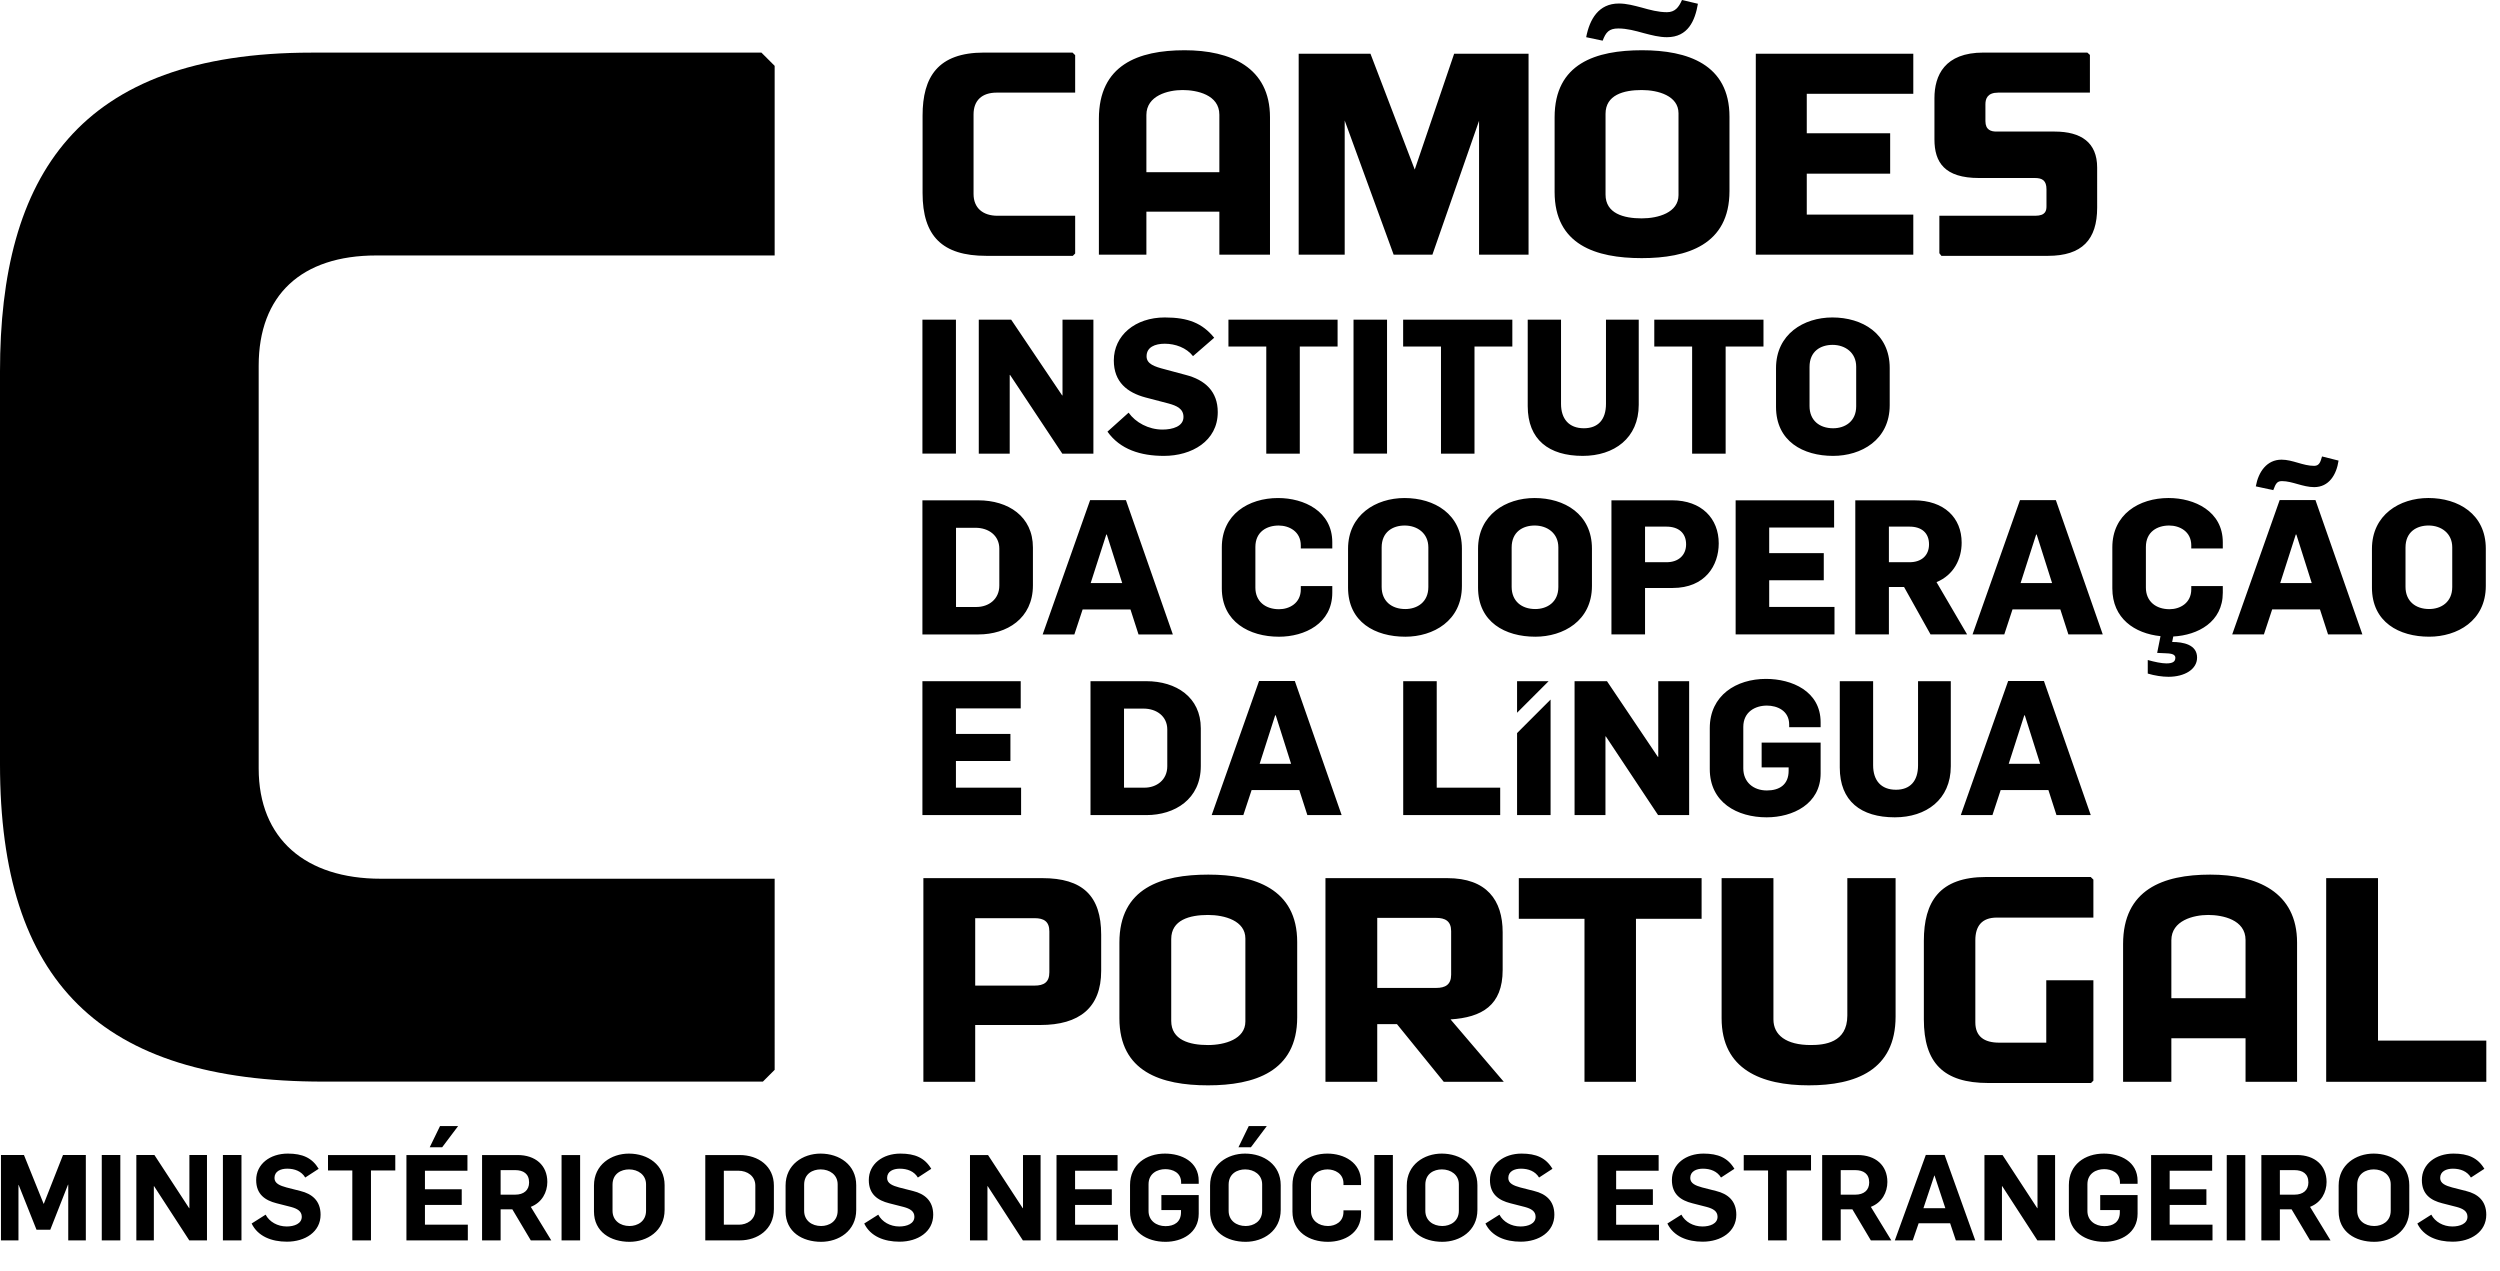 <?xml version="1.0" encoding="UTF-8" standalone="no"?><!DOCTYPE svg PUBLIC "-//W3C//DTD SVG 1.1//EN" "http://www.w3.org/Graphics/SVG/1.1/DTD/svg11.dtd"><svg width="100%" height="100%" viewBox="0 0 59 30" version="1.1" xmlns="http://www.w3.org/2000/svg" xmlns:xlink="http://www.w3.org/1999/xlink" xml:space="preserve" xmlns:serif="http://www.serif.com/" style="fill-rule:evenodd;clip-rule:evenodd;stroke-linejoin:round;stroke-miterlimit:1.414;"><path d="M18.282,25.248l-0.278,0.278l-10.372,0c-5.273,0 -7.632,-2.359 -7.632,-7.494l0,-9.262c0,-4.614 1.839,-7.528 7.354,-7.528l10.616,0l0.312,0.312l0,4.475l-9.401,0c-1.77,0 -2.776,0.937 -2.776,2.602l0,9.505c0,1.666 1.111,2.602 2.88,2.602l9.297,0" style="fill-rule:nonzero;"/><path d="M57.328,14.373c0.279,0 0.545,-0.16 0.545,-0.52l0,-0.936c0,-0.333 -0.262,-0.515 -0.558,-0.515c-0.284,0 -0.545,0.151 -0.545,0.519l0,0.928c0,0.337 0.235,0.524 0.558,0.524m0,0.653c-0.708,0 -1.35,-0.342 -1.35,-1.159l0,-0.915c0,-0.803 0.655,-1.199 1.332,-1.199c0.704,0 1.355,0.378 1.355,1.195l0,0.879c0,0.826 -0.677,1.199 -1.337,1.199m-3.679,-3.459l-0.412,-0.089c0.062,-0.346 0.262,-0.63 0.607,-0.63c0.265,0 0.505,0.146 0.77,0.146c0.129,0 0.151,-0.106 0.186,-0.222l0.39,0.098c-0.049,0.333 -0.226,0.626 -0.576,0.626c-0.265,0 -0.518,-0.142 -0.757,-0.142c-0.111,0 -0.146,0.044 -0.208,0.213m0.164,2.193l0.744,0l-0.363,-1.145l-0.014,0l-0.367,1.145Zm-1.133,1.212l1.12,-3.17l0.845,0l1.107,3.17l-0.81,0l-0.191,-0.59l-1.128,0l-0.195,0.59l-0.748,0Zm-1.506,1c-0.146,0 -0.323,-0.027 -0.487,-0.076l0,-0.32c0.16,0.045 0.328,0.08 0.439,0.08c0.154,0 0.212,-0.044 0.212,-0.133c0,-0.102 -0.146,-0.102 -0.252,-0.107l-0.177,-0.008l0.079,-0.395c-0.611,-0.063 -1.137,-0.418 -1.137,-1.128l0,-0.968c0,-0.777 0.628,-1.164 1.328,-1.164c0.611,0 1.279,0.311 1.279,1.044l0,0.146l-0.744,0l0,-0.071c0,-0.333 -0.278,-0.47 -0.522,-0.47c-0.279,0 -0.549,0.146 -0.549,0.506l0,0.959c0,0.324 0.235,0.51 0.558,0.51c0.243,0 0.513,-0.142 0.513,-0.47l0,-0.076l0.744,0l0,0.156c0,0.693 -0.589,1.003 -1.169,1.034l-0.026,0.129c0.261,0 0.588,0.062 0.588,0.369c0,0.275 -0.291,0.453 -0.677,0.453m-3.488,-2.212l0.743,0l-0.363,-1.145l-0.013,0l-0.367,1.145Zm-1.134,1.212l1.12,-3.17l0.846,0l1.107,3.17l-0.811,0l-0.19,-0.59l-1.129,0l-0.194,0.59l-0.749,0Zm-1.974,-1.704l0.487,0c0.288,0 0.46,-0.165 0.46,-0.422c0,-0.271 -0.177,-0.418 -0.46,-0.418l-0.487,0l0,0.84Zm-0.793,1.704l0,-3.165l1.382,0c0.717,0 1.128,0.413 1.128,0.999c0,0.386 -0.185,0.763 -0.593,0.932l0.722,1.234l-0.863,0l-0.625,-1.119l-0.358,0l0,1.119l-0.793,0Zm-2.824,0l0,-3.165l2.324,0l0,0.643l-1.532,0l0,0.604l1.288,0l0,0.64l-1.288,0l0,0.63l1.541,0l0,0.648l-2.333,0Zm-2.138,-1.704l0.509,0c0.283,0 0.46,-0.169 0.46,-0.422c0,-0.271 -0.181,-0.418 -0.465,-0.418l-0.504,0l0,0.84Zm-0.793,1.704l0,-3.165l1.43,0c0.699,0 1.102,0.43 1.102,1.016c0,0.52 -0.318,1.053 -1.089,1.053l-0.65,0l0,1.096l-0.793,0Zm-1.797,-0.599c0.278,0 0.544,-0.16 0.544,-0.52l0,-0.936c0,-0.333 -0.261,-0.515 -0.558,-0.515c-0.283,0 -0.544,0.151 -0.544,0.519l0,0.928c0,0.337 0.234,0.524 0.558,0.524m0,0.653c-0.709,0 -1.351,-0.342 -1.351,-1.159l0,-0.915c0,-0.803 0.656,-1.199 1.333,-1.199c0.704,0 1.355,0.378 1.355,1.195l0,0.879c0,0.826 -0.678,1.199 -1.337,1.199m-3.068,-0.653c0.278,0 0.544,-0.16 0.544,-0.52l0,-0.936c0,-0.333 -0.261,-0.515 -0.558,-0.515c-0.283,0 -0.544,0.151 -0.544,0.519l0,0.928c0,0.337 0.234,0.524 0.558,0.524m0,0.653c-0.709,0 -1.351,-0.342 -1.351,-1.159l0,-0.915c0,-0.803 0.656,-1.199 1.333,-1.199c0.704,0 1.354,0.378 1.354,1.195l0,0.879c0,0.826 -0.677,1.199 -1.336,1.199m-2.984,0c-0.695,0 -1.346,-0.351 -1.346,-1.141l0,-0.968c0,-0.777 0.629,-1.164 1.328,-1.164c0.611,0 1.279,0.311 1.279,1.044l0,0.146l-0.743,0l0,-0.071c0,-0.333 -0.279,-0.47 -0.523,-0.47c-0.279,0 -0.549,0.146 -0.549,0.506l0,0.959c0,0.324 0.235,0.51 0.558,0.51c0.244,0 0.514,-0.142 0.514,-0.47l0,-0.076l0.743,0l0,0.156c0,0.728 -0.65,1.039 -1.261,1.039m-4.441,-1.266l0.744,0l-0.363,-1.145l-0.013,0l-0.368,1.145Zm-1.133,1.212l1.12,-3.17l0.845,0l1.107,3.17l-0.81,0l-0.19,-0.59l-1.129,0l-0.195,0.59l-0.748,0Zm-2.045,-0.648l0.482,0c0.288,0 0.54,-0.182 0.54,-0.506l0,-0.87c0,-0.307 -0.248,-0.493 -0.562,-0.493l-0.46,0l0,1.869Zm-0.793,0.648l0,-3.165l1.319,0c0.704,0 1.289,0.377 1.289,1.114l0,0.893c0,0.785 -0.62,1.158 -1.284,1.158l-1.324,0Z" style="fill-rule:nonzero;"/><path d="M21.769,19.236l0,-3.16l2.32,0l0,0.642l-1.529,0l0,0.603l1.286,0l0,0.638l-1.286,0l0,0.63l1.538,0l0,0.647m1.638,0l0,-3.16l1.317,0c0.703,0 1.286,0.376 1.286,1.112l0,0.891c0,0.784 -0.618,1.157 -1.281,1.157l-1.322,0Zm0.791,-0.647l0.482,0c0.287,0 0.539,-0.182 0.539,-0.506l0,-0.868c0,-0.306 -0.247,-0.492 -0.561,-0.492l-0.46,0l0,1.866Zm2.069,0.647l1.118,-3.165l0.844,0l1.105,3.165l-0.809,0l-0.19,-0.59l-1.126,0l-0.195,0.59l-0.747,0Zm1.132,-1.21l0.742,0l-0.362,-1.144l-0.014,0l-0.366,1.144Zm3.388,1.21l0,-3.16l0.791,0l0,2.513l1.498,0l0,0.647l-2.289,0Zm4.044,0l0,-3.16l0.765,0l1.201,1.786l0.009,0l0,-1.786l0.729,0l0,3.16l-0.733,0l-1.233,-1.857l-0.009,0l0,1.857l-0.729,0Zm4.535,0.053c-0.698,0 -1.344,-0.35 -1.344,-1.139l0,-0.966c0,-0.776 0.628,-1.162 1.326,-1.162c0.61,0 1.29,0.289 1.29,1.024l0,0.116l-0.742,0l0,-0.062c0,-0.328 -0.283,-0.448 -0.526,-0.448c-0.274,0 -0.557,0.146 -0.557,0.505l0,0.975c0,0.324 0.235,0.523 0.557,0.523c0.292,0 0.513,-0.133 0.513,-0.465l0,-0.08l-0.637,0l0,-0.585l1.392,0l0,0.727c0,0.727 -0.662,1.037 -1.272,1.037m3.023,0c-0.8,0 -1.299,-0.381 -1.299,-1.175l0,-2.038l0.787,0l0,1.985c0,0.355 0.185,0.577 0.539,0.577c0.331,0 0.521,-0.2 0.521,-0.577l0,-1.985l0.773,0l0,2.007c0,0.789 -0.583,1.206 -1.321,1.206m1.557,-0.053l1.118,-3.165l0.844,0l1.105,3.165l-0.809,0l-0.19,-0.59l-1.127,0l-0.194,0.59l-0.747,0Zm1.131,-1.21l0.742,0l-0.362,-1.144l-0.013,0l-0.367,1.144Zm-11.603,-1.95l0.745,0l-0.745,0.745l0,-0.745Zm0,3.16l0,-1.935l0.791,-0.791l0,2.726l-0.791,0Z" style="fill-rule:nonzero;"/><path d="M58.677,25.531l-3.779,0l0,-4.807l1.223,0l0,3.835l2.556,0m-5.682,-1.001l0,-1.375c0,-0.479 -0.542,-0.59 -0.882,-0.59c-0.348,0 -0.869,0.132 -0.869,0.597l0,1.368l1.751,0Zm1.216,1.973l-1.216,0l0,-1.028l-1.751,0l0,1.028l-1.139,0l0,-3.251c0,-1.285 0.938,-1.639 2.056,-1.639c1.105,0 2.05,0.41 2.05,1.604l0,3.286Zm-4.807,-0.028l-0.056,0.056l-2.424,0c-1.056,0 -1.521,-0.473 -1.521,-1.501l0,-1.854c0,-0.924 0.368,-1.507 1.472,-1.507l2.466,0l0.063,0.062l0,0.896l-2.279,0c-0.354,0 -0.507,0.201 -0.507,0.535l0,1.938c0,0.333 0.209,0.479 0.563,0.479l1.111,0l0,-1.472l1.112,0l0,2.368Zm-4.668,-1.514c0,1.271 -0.945,1.625 -2.049,1.625c-1.119,0 -2.057,-0.375 -2.057,-1.583l0,-3.307l1.223,0l0,3.334c0,0.369 0.299,0.605 0.882,0.605c0.313,0 0.862,-0.049 0.862,-0.695l0,-3.244l1.139,0l0,3.265Zm-4.578,-2.306l-1.549,0l0,3.848l-1.215,0l0,-3.848l-1.55,0l0,-0.959l4.314,0l0,0.959Zm-5.911,1.32l0,-1.028c0,-0.236 -0.139,-0.313 -0.354,-0.313l-1.39,0l0,1.653l1.39,0c0.215,0 0.354,-0.076 0.354,-0.312m1.243,2.528l-1.417,0l-1.104,-1.361l-0.466,0l0,1.361l-1.222,0l0,-4.807l2.876,0c0.93,0 1.306,0.521 1.306,1.278l0,0.889c0,0.841 -0.494,1.119 -1.23,1.167l1.257,1.473Zm-6.099,-1.424l0,-1.959c0,-0.417 -0.486,-0.555 -0.882,-0.555c-0.437,0 -0.868,0.118 -0.868,0.569l0,1.931c0,0.452 0.431,0.57 0.868,0.57c0.396,0 0.882,-0.139 0.882,-0.556m1.223,-0.097c0,1.285 -1.014,1.604 -2.105,1.604c-1.104,0 -2.091,-0.319 -2.091,-1.583l0,-1.786c0,-1.291 0.994,-1.604 2.098,-1.604c1.091,0 2.098,0.333 2.098,1.591l0,1.778Zm-5.849,-1.063l0,-0.965c0,-0.237 -0.132,-0.313 -0.347,-0.313l-1.403,0l0,1.591l1.403,0c0.215,0 0.347,-0.077 0.347,-0.313m1.223,-0.035c0,0.869 -0.514,1.278 -1.438,1.278l-1.535,0l0,1.341l-1.223,0l0,-4.807l2.806,0c0.952,0 1.39,0.417 1.39,1.334l0,0.854Z" style="fill-rule:nonzero;"/><path d="M43.262,10.107c0.278,0 0.544,-0.159 0.544,-0.518l0,-0.936c0,-0.332 -0.261,-0.514 -0.557,-0.514c-0.283,0 -0.544,0.151 -0.544,0.519l0,0.926c0,0.337 0.234,0.523 0.557,0.523m0,0.652c-0.707,0 -1.348,-0.342 -1.348,-1.157l0,-0.913c0,-0.803 0.654,-1.197 1.33,-1.197c0.703,0 1.353,0.377 1.353,1.192l0,0.878c0,0.824 -0.676,1.197 -1.335,1.197m-3.328,-0.053l0,-2.527l-0.893,0l0,-0.634l2.577,0l0,0.634l-0.893,0l0,2.527l-0.791,0Zm-2.581,0.053c-0.8,0 -1.299,-0.382 -1.299,-1.175l0,-2.039l0.786,0l0,1.986c0,0.354 0.186,0.576 0.539,0.576c0.332,0 0.522,-0.199 0.522,-0.576l0,-1.986l0.773,0l0,2.008c0,0.789 -0.583,1.206 -1.321,1.206m-3.346,-0.053l0,-2.527l-0.893,0l0,-0.634l2.577,0l0,0.634l-0.893,0l0,2.527l-0.791,0Zm-2.064,-3.161l0.791,0l0,3.16l-0.791,0l0,-3.16Zm-2.059,3.161l0,-2.527l-0.893,0l0,-0.634l2.576,0l0,0.634l-0.892,0l0,2.527l-0.791,0Zm-2.414,0.053c-0.552,0 -1.034,-0.151 -1.334,-0.572l0.499,-0.448c0.164,0.231 0.469,0.399 0.8,0.399c0.239,0 0.495,-0.075 0.495,-0.297c0,-0.195 -0.159,-0.266 -0.354,-0.319l-0.543,-0.142c-0.429,-0.115 -0.747,-0.363 -0.747,-0.873c0,-0.59 0.504,-1.015 1.202,-1.015c0.557,0 0.888,0.137 1.167,0.479l-0.5,0.434c-0.154,-0.199 -0.419,-0.293 -0.667,-0.293c-0.23,0 -0.429,0.08 -0.429,0.297c0,0.182 0.19,0.244 0.429,0.306l0.495,0.133c0.451,0.116 0.756,0.386 0.756,0.878c0,0.687 -0.619,1.033 -1.269,1.033m-4.371,-0.053l0,-3.161l0.765,0l1.202,1.786l0.009,0l0,-1.786l0.729,0l0,3.161l-0.734,0l-1.233,-1.858l-0.008,0l0,1.858l-0.73,0Zm-1.33,-3.161l0.791,0l0,3.16l-0.791,0l0,-3.16Z" style="fill-rule:nonzero;"/><path d="M49.493,4.9c0,0.754 -0.355,1.138 -1.162,1.138l-2.514,0l-0.048,-0.062l0,-0.884l2.262,0c0.253,0 0.266,-0.13 0.266,-0.226l0,-0.398c0,-0.205 -0.095,-0.267 -0.273,-0.267l-1.319,0c-0.813,0 -1.052,-0.37 -1.052,-0.911l0,-0.973c0,-0.535 0.239,-1.076 1.155,-1.076l2.453,0l0.061,0.055l0,0.89l-2.166,0c-0.252,0 -0.3,0.144 -0.3,0.275l0,0.397c0,0.212 0.136,0.247 0.259,0.247l1.374,0c0.628,0 1.004,0.26 1.004,0.849m-4.339,2.056l-3.717,0l0,-4.742l3.717,0l0,0.946l-2.514,0l0,0.932l1.968,0l0,0.952l-1.968,0l0,0.967l2.514,0l0,0.945Zm-5.541,-1.405l0,-1.932c0,-0.411 -0.478,-0.548 -0.868,-0.548c-0.43,0 -0.854,0.116 -0.854,0.562l0,1.905c0,0.445 0.424,0.562 0.854,0.562c0.39,0 0.868,-0.137 0.868,-0.549m1.203,-0.096c0,1.268 -0.998,1.583 -2.071,1.583c-1.086,0 -2.056,-0.315 -2.056,-1.562l0,-1.761c0,-1.275 0.977,-1.583 2.063,-1.583c1.073,0 2.064,0.329 2.064,1.569l0,1.754Zm-0.745,-4.42c-0.068,0.398 -0.232,0.789 -0.731,0.789c-0.185,0 -0.362,-0.048 -0.547,-0.096c-0.198,-0.055 -0.396,-0.11 -0.601,-0.11c-0.219,0 -0.294,0.089 -0.369,0.288l-0.389,-0.082c0.082,-0.425 0.293,-0.795 0.772,-0.795c0.184,0 0.355,0.048 0.539,0.096c0.192,0.054 0.39,0.109 0.595,0.109c0.191,0 0.28,-0.116 0.355,-0.288l0.376,0.089Zm-3.997,5.921l-1.168,0l0,-3.159l-1.101,3.159l-0.915,0l-1.155,-3.166l0,3.166l-1.086,0l0,-4.742l1.694,0l1.045,2.734l0.93,-2.734l1.756,0l0,4.742Zm-7.297,-1.946l0,-1.357c0,-0.473 -0.533,-0.582 -0.868,-0.582c-0.342,0 -0.854,0.13 -0.854,0.589l0,1.35l1.722,0Zm1.195,1.946l-1.195,0l0,-1.014l-1.722,0l0,1.014l-1.121,0l0,-3.207c0,-1.268 0.923,-1.617 2.023,-1.617c1.086,0 2.015,0.404 2.015,1.583l0,3.241Zm-4.598,-0.027l-0.055,0.055l-2.043,0c-1.038,0 -1.503,-0.466 -1.503,-1.481l0,-1.829c0,-0.912 0.362,-1.487 1.449,-1.487l2.09,0l0.062,0.061l0,0.884l-1.852,0c-0.348,0 -0.546,0.185 -0.546,0.514l0,1.878c0,0.329 0.218,0.514 0.567,0.514l1.831,0l0,0.891Z" style="fill-rule:nonzero;"/><path d="M57.882,29.304c-0.362,0 -0.686,-0.124 -0.833,-0.429l0.33,-0.209c0.088,0.169 0.28,0.279 0.497,0.279c0.178,0 0.356,-0.065 0.356,-0.229c0,-0.135 -0.11,-0.192 -0.251,-0.231l-0.345,-0.088c-0.268,-0.068 -0.48,-0.209 -0.48,-0.548c0,-0.378 0.328,-0.624 0.746,-0.624c0.344,0 0.573,0.099 0.729,0.359l-0.317,0.206c-0.09,-0.15 -0.251,-0.209 -0.426,-0.209c-0.156,0 -0.3,0.062 -0.3,0.22c0,0.13 0.13,0.181 0.283,0.223l0.333,0.085c0.263,0.065 0.472,0.223 0.472,0.559c0,0.404 -0.365,0.636 -0.794,0.636m-1.85,-0.37c0.183,0 0.389,-0.105 0.389,-0.362l0,-0.621c0,-0.226 -0.189,-0.353 -0.401,-0.353c-0.186,0 -0.39,0.099 -0.39,0.361l0,0.616c0,0.229 0.181,0.359 0.402,0.359m0,0.373c-0.444,0 -0.84,-0.232 -0.84,-0.718l0,-0.61c0,-0.494 0.41,-0.754 0.825,-0.754c0.444,0 0.842,0.263 0.842,0.746l0,0.582c0,0.502 -0.418,0.754 -0.827,0.754m-2.227,-1.113l0.345,0c0.201,0 0.328,-0.104 0.328,-0.288c0,-0.206 -0.136,-0.291 -0.331,-0.291l-0.342,0l0,0.579Zm-0.437,1.079l0,-2.014l0.839,0c0.418,0 0.7,0.24 0.7,0.636c0,0.24 -0.124,0.485 -0.39,0.587l0.483,0.791l-0.483,0l-0.435,-0.732l-0.277,0l0,0.732l-0.437,0Zm-0.817,-2.014l0.438,0l0,2.014l-0.438,0l0,-2.014Zm-1.785,2.014l0,-2.014l1.441,0l0,0.37l-1.003,0l0,0.438l0.867,0l0,0.37l-0.867,0l0,0.466l1.011,0l0,0.37l-1.449,0Zm-1.105,0.034c-0.44,0 -0.836,-0.235 -0.836,-0.712l0,-0.627c0,-0.486 0.381,-0.743 0.825,-0.743c0.387,0 0.797,0.187 0.797,0.644l0,0.068l-0.416,0l0,-0.031c0,-0.237 -0.203,-0.314 -0.373,-0.314c-0.186,0 -0.395,0.099 -0.395,0.356l0,0.633c0,0.223 0.181,0.356 0.401,0.356c0.201,0 0.364,-0.093 0.364,-0.328l0,-0.051l-0.463,0l0,-0.355l0.882,0l0,0.44c0,0.458 -0.396,0.664 -0.786,0.664m-2.828,-0.034l0,-2.014l0.427,0l0.819,1.254l0.006,0l0,-1.254l0.415,0l0,2.014l-0.418,0l-0.83,-1.28l-0.006,0l0,1.28l-0.413,0Zm-1.44,-0.76l0.517,0l-0.255,-0.771l-0.005,0l-0.257,0.771Zm-0.675,0.76l0.731,-2.017l0.444,0l0.723,2.017l-0.458,0l-0.135,-0.404l-0.743,0l-0.139,0.404l-0.423,0Zm-1.277,-1.079l0.344,0c0.201,0 0.328,-0.104 0.328,-0.288c0,-0.206 -0.136,-0.291 -0.331,-0.291l-0.341,0l0,0.579Zm-0.438,1.079l0,-2.014l0.839,0c0.418,0 0.7,0.24 0.7,0.636c0,0.24 -0.124,0.485 -0.39,0.587l0.483,0.791l-0.483,0l-0.435,-0.732l-0.276,0l0,0.732l-0.438,0Zm-1.277,0l0,-1.65l-0.574,0l0,-0.364l1.588,0l0,0.364l-0.573,0l0,1.65l-0.441,0Zm-1.543,0.031c-0.361,0 -0.686,-0.124 -0.833,-0.429l0.331,-0.209c0.087,0.169 0.279,0.279 0.497,0.279c0.178,0 0.356,-0.065 0.356,-0.229c0,-0.135 -0.111,-0.192 -0.252,-0.231l-0.344,-0.088c-0.269,-0.068 -0.481,-0.209 -0.481,-0.548c0,-0.378 0.328,-0.624 0.746,-0.624c0.345,0 0.574,0.099 0.729,0.359l-0.316,0.206c-0.091,-0.15 -0.252,-0.209 -0.427,-0.209c-0.155,0 -0.299,0.062 -0.299,0.22c0,0.13 0.13,0.181 0.282,0.223l0.333,0.085c0.263,0.065 0.472,0.223 0.472,0.559c0,0.404 -0.364,0.636 -0.794,0.636m-2.48,-0.031l0,-2.014l1.441,0l0,0.37l-1.003,0l0,0.438l0.867,0l0,0.37l-0.867,0l0,0.466l1.011,0l0,0.37l-1.449,0Zm-1.814,0.031c-0.361,0 -0.686,-0.124 -0.833,-0.429l0.331,-0.209c0.087,0.169 0.279,0.279 0.497,0.279c0.178,0 0.356,-0.065 0.356,-0.229c0,-0.135 -0.11,-0.192 -0.252,-0.231l-0.344,-0.088c-0.269,-0.068 -0.481,-0.209 -0.481,-0.548c0,-0.378 0.328,-0.624 0.746,-0.624c0.345,0 0.574,0.099 0.729,0.359l-0.316,0.206c-0.091,-0.15 -0.252,-0.209 -0.427,-0.209c-0.155,0 -0.299,0.062 -0.299,0.22c0,0.13 0.13,0.181 0.282,0.223l0.333,0.085c0.263,0.065 0.472,0.223 0.472,0.559c0,0.404 -0.364,0.636 -0.794,0.636m-1.85,-0.37c0.184,0 0.39,-0.105 0.39,-0.362l0,-0.621c0,-0.226 -0.189,-0.353 -0.401,-0.353c-0.187,0 -0.39,0.099 -0.39,0.361l0,0.616c0,0.229 0.181,0.359 0.401,0.359m0,0.373c-0.444,0 -0.839,-0.232 -0.839,-0.718l0,-0.61c0,-0.494 0.41,-0.754 0.825,-0.754c0.443,0 0.842,0.263 0.842,0.746l0,0.582c0,0.502 -0.418,0.754 -0.828,0.754m-1.605,-2.048l0.438,0l0,2.014l-0.438,0l0,-2.014Zm-1.096,2.048c-0.44,0 -0.836,-0.235 -0.836,-0.712l0,-0.627c0,-0.486 0.381,-0.743 0.825,-0.743c0.387,0 0.794,0.206 0.794,0.664l0,0.079l-0.415,0l0,-0.04c0,-0.234 -0.207,-0.33 -0.376,-0.33c-0.184,0 -0.39,0.099 -0.39,0.356l0,0.627c0,0.223 0.181,0.353 0.401,0.353c0.17,0 0.365,-0.096 0.365,-0.333l0,-0.037l0.415,0l0,0.079c0,0.458 -0.393,0.664 -0.783,0.664m-1.94,-0.373c0.183,0 0.389,-0.105 0.389,-0.362l0,-0.621c0,-0.226 -0.189,-0.353 -0.401,-0.353c-0.186,0 -0.39,0.099 -0.39,0.361l0,0.616c0,0.229 0.181,0.359 0.402,0.359m0,0.373c-0.444,0 -0.84,-0.232 -0.84,-0.718l0,-0.61c0,-0.494 0.41,-0.754 0.825,-0.754c0.444,0 0.842,0.263 0.842,0.746l0,0.582c0,0.502 -0.418,0.754 -0.827,0.754m-0.17,-2.232l0.243,-0.5l0.426,0l-0.375,0.5l-0.294,0Zm-1.723,2.232c-0.441,0 -0.836,-0.235 -0.836,-0.712l0,-0.627c0,-0.486 0.381,-0.743 0.824,-0.743c0.388,0 0.797,0.187 0.797,0.644l0,0.068l-0.415,0l0,-0.031c0,-0.237 -0.204,-0.314 -0.373,-0.314c-0.186,0 -0.396,0.099 -0.396,0.356l0,0.633c0,0.223 0.181,0.356 0.401,0.356c0.201,0 0.365,-0.093 0.365,-0.328l0,-0.051l-0.463,0l0,-0.355l0.881,0l0,0.44c0,0.458 -0.395,0.664 -0.785,0.664m-2.571,-0.034l0,-2.014l1.441,0l0,0.37l-1.003,0l0,0.438l0.867,0l0,0.37l-0.867,0l0,0.466l1.011,0l0,0.37l-1.449,0Zm-2.042,0l0,-2.014l0.426,0l0.819,1.254l0.006,0l0,-1.254l0.415,0l0,2.014l-0.418,0l-0.83,-1.28l-0.006,0l0,1.28l-0.412,0Zm-1.662,0.031c-0.362,0 -0.687,-0.124 -0.834,-0.429l0.331,-0.209c0.088,0.169 0.28,0.279 0.497,0.279c0.178,0 0.356,-0.065 0.356,-0.229c0,-0.135 -0.11,-0.192 -0.251,-0.231l-0.345,-0.088c-0.268,-0.068 -0.48,-0.209 -0.48,-0.548c0,-0.378 0.327,-0.624 0.746,-0.624c0.344,0 0.573,0.099 0.728,0.359l-0.316,0.206c-0.09,-0.15 -0.251,-0.209 -0.427,-0.209c-0.155,0 -0.299,0.062 -0.299,0.22c0,0.13 0.13,0.181 0.283,0.223l0.333,0.085c0.262,0.065 0.472,0.223 0.472,0.559c0,0.404 -0.365,0.636 -0.794,0.636m-1.851,-0.37c0.184,0 0.39,-0.105 0.39,-0.362l0,-0.621c0,-0.226 -0.189,-0.353 -0.401,-0.353c-0.186,0 -0.39,0.099 -0.39,0.361l0,0.616c0,0.229 0.181,0.359 0.401,0.359m0,0.373c-0.443,0 -0.839,-0.232 -0.839,-0.718l0,-0.61c0,-0.494 0.41,-0.754 0.825,-0.754c0.444,0 0.842,0.263 0.842,0.746l0,0.582c0,0.502 -0.418,0.754 -0.828,0.754m-2.296,-0.404l0.356,0c0.186,0 0.387,-0.11 0.387,-0.356l0,-0.568c0,-0.22 -0.184,-0.35 -0.401,-0.35l-0.342,0l0,1.274Zm-0.438,0.37l0,-2.014l0.811,0c0.443,0 0.808,0.263 0.808,0.723l0,0.551c0,0.489 -0.393,0.74 -0.803,0.74l-0.816,0Zm-1.788,-0.339c0.184,0 0.39,-0.105 0.39,-0.362l0,-0.621c0,-0.226 -0.189,-0.353 -0.401,-0.353c-0.186,0 -0.39,0.099 -0.39,0.361l0,0.616c0,0.229 0.181,0.359 0.401,0.359m0,0.373c-0.443,0 -0.839,-0.232 -0.839,-0.718l0,-0.61c0,-0.494 0.41,-0.754 0.825,-0.754c0.444,0 0.842,0.263 0.842,0.746l0,0.582c0,0.502 -0.418,0.754 -0.828,0.754m-1.604,-2.048l0.438,0l0,2.014l-0.438,0l0,-2.014Zm-1.438,0.935l0.345,0c0.2,0 0.327,-0.104 0.327,-0.288c0,-0.206 -0.136,-0.291 -0.33,-0.291l-0.342,0l0,0.579Zm-0.438,1.079l0,-2.014l0.839,0c0.418,0 0.701,0.24 0.701,0.636c0,0.24 -0.125,0.485 -0.39,0.587l0.483,0.791l-0.483,0l-0.435,-0.732l-0.277,0l0,0.732l-0.438,0Zm-1.785,0l0,-2.014l1.44,0l0,0.37l-1.003,0l0,0.438l0.868,0l0,0.37l-0.868,0l0,0.466l1.012,0l0,0.37l-1.449,0Zm0.55,-2.198l0.243,-0.5l0.427,0l-0.376,0.5l-0.294,0Zm-1.827,2.198l0,-1.65l-0.574,0l0,-0.364l1.588,0l0,0.364l-0.574,0l0,1.65l-0.44,0Zm-1.543,0.031c-0.361,0 -0.686,-0.124 -0.833,-0.429l0.33,-0.209c0.088,0.169 0.28,0.279 0.498,0.279c0.177,0 0.355,-0.065 0.355,-0.229c0,-0.135 -0.11,-0.192 -0.251,-0.231l-0.345,-0.088c-0.268,-0.068 -0.48,-0.209 -0.48,-0.548c0,-0.378 0.328,-0.624 0.746,-0.624c0.345,0 0.573,0.099 0.729,0.359l-0.317,0.206c-0.09,-0.15 -0.251,-0.209 -0.426,-0.209c-0.156,0 -0.3,0.062 -0.3,0.22c0,0.13 0.13,0.181 0.283,0.223l0.333,0.085c0.263,0.065 0.472,0.223 0.472,0.559c0,0.404 -0.364,0.636 -0.794,0.636m-1.511,-2.045l0.438,0l0,2.014l-0.438,0l0,-2.014Zm-2.043,2.014l0,-2.014l0.427,0l0.819,1.254l0.006,0l0,-1.254l0.415,0l0,2.014l-0.418,0l-0.831,-1.28l-0.005,0l0,1.28l-0.413,0Zm-0.816,-2.014l0.438,0l0,2.014l-0.438,0l0,-2.014Zm-2.379,2.014l0,-2.014l0.543,0l0.463,1.149l0.006,0l0.452,-1.149l0.539,0l0,2.014l-0.415,0l0,-1.314l-0.006,0l-0.418,1.063l-0.325,0l-0.421,-1.057l-0.005,0l0,1.308l-0.413,0Z" style="fill-rule:nonzero;"/></svg>
